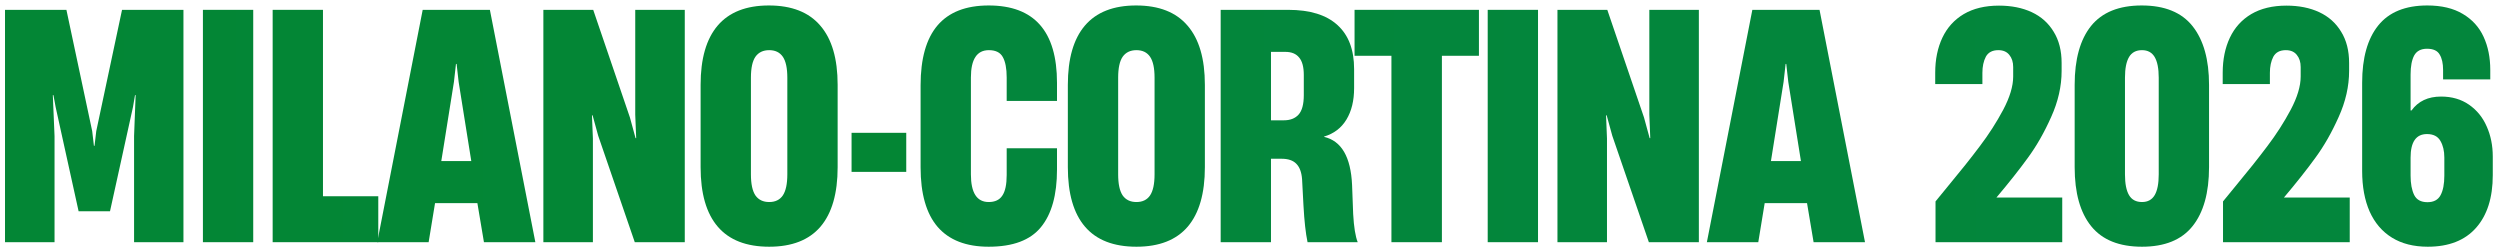 <svg width="320" height="32" viewBox="0 0 320 32" fill="none" xmlns="http://www.w3.org/2000/svg">
<path d="M310.755 31.58C308.955 31.58 307.429 31.194 306.175 30.42C304.922 29.647 303.969 28.534 303.315 27.08C302.675 25.627 302.355 23.893 302.355 21.88V10.6C302.355 7.414 303.042 4.967 304.415 3.26C305.789 1.554 307.882 0.7 310.695 0.7C312.522 0.7 314.035 1.06 315.235 1.78C316.435 2.487 317.322 3.46 317.895 4.7C318.469 5.94 318.755 7.36 318.755 8.96V10.16H312.715V8.94C312.715 8.114 312.569 7.46 312.275 6.98C311.995 6.487 311.455 6.24 310.655 6.24C309.882 6.24 309.335 6.527 309.015 7.1C308.709 7.674 308.555 8.487 308.555 9.54V14.14H308.675C309.529 12.954 310.789 12.36 312.455 12.36C313.842 12.36 315.035 12.707 316.035 13.4C317.035 14.094 317.789 15.02 318.295 16.18C318.815 17.34 319.075 18.627 319.075 20.04V22.42C319.075 25.3 318.362 27.547 316.935 29.16C315.509 30.773 313.449 31.58 310.755 31.58ZM310.715 25.88C311.515 25.88 312.075 25.58 312.395 24.98C312.715 24.38 312.875 23.547 312.875 22.48V20.16C312.875 19.32 312.709 18.613 312.375 18.04C312.042 17.453 311.469 17.16 310.655 17.16C309.255 17.16 308.555 18.167 308.555 20.18V22.48C308.555 23.507 308.709 24.334 309.015 24.96C309.322 25.573 309.889 25.88 310.715 25.88Z" fill="url(#paint0_linear_210_15749)"/>
<path d="M286.086 23.9C287.726 21.927 289.106 20.194 290.226 18.7C291.359 17.207 292.353 15.66 293.206 14.06C294.059 12.447 294.486 11.027 294.486 9.8V8.58C294.486 7.94 294.319 7.42 293.986 7.02C293.666 6.62 293.199 6.42 292.586 6.42C291.826 6.42 291.293 6.7 290.986 7.26C290.693 7.82 290.546 8.507 290.546 9.32V10.76H284.506V9.32C284.506 7.614 284.813 6.114 285.426 4.82C286.039 3.527 286.953 2.52 288.166 1.8C289.393 1.08 290.893 0.72 292.666 0.72C294.266 0.72 295.666 1 296.866 1.56C298.066 2.12 298.999 2.954 299.666 4.06C300.346 5.154 300.686 6.487 300.686 8.06V9.08C300.686 11.04 300.239 13.007 299.346 14.98C298.466 16.953 297.473 18.694 296.366 20.2C295.273 21.707 293.933 23.4 292.346 25.28H300.766V31H284.546V25.78L286.086 23.9Z" fill="url(#paint1_linear_210_15749)"/>
<path d="M274.177 31.58C271.257 31.58 269.09 30.707 267.677 28.96C266.263 27.213 265.557 24.694 265.557 21.4V10.86C265.557 7.58 266.257 5.067 267.657 3.32C269.07 1.574 271.23 0.7 274.137 0.7C277.083 0.7 279.257 1.587 280.657 3.36C282.057 5.134 282.757 7.634 282.757 10.86V21.4C282.757 24.68 282.05 27.2 280.637 28.96C279.237 30.707 277.083 31.58 274.177 31.58ZM274.177 25.86C274.91 25.86 275.45 25.567 275.797 24.98C276.143 24.393 276.317 23.507 276.317 22.32V9.94C276.317 8.767 276.143 7.887 275.797 7.3C275.45 6.714 274.91 6.42 274.177 6.42C273.417 6.42 272.863 6.714 272.517 7.3C272.17 7.887 271.997 8.767 271.997 9.94V22.32C271.997 23.507 272.17 24.393 272.517 24.98C272.863 25.567 273.417 25.86 274.177 25.86Z" fill="url(#paint2_linear_210_15749)"/>
<path d="M249.287 23.9C250.927 21.927 252.307 20.194 253.427 18.7C254.56 17.207 255.554 15.66 256.407 14.06C257.26 12.447 257.687 11.027 257.687 9.8V8.58C257.687 7.94 257.52 7.42 257.187 7.02C256.867 6.62 256.4 6.42 255.787 6.42C255.027 6.42 254.494 6.7 254.187 7.26C253.894 7.82 253.747 8.507 253.747 9.32V10.76H247.707V9.32C247.707 7.614 248.014 6.114 248.627 4.82C249.24 3.527 250.154 2.52 251.367 1.8C252.594 1.08 254.094 0.72 255.867 0.72C257.467 0.72 258.867 1 260.067 1.56C261.267 2.12 262.2 2.954 262.867 4.06C263.547 5.154 263.887 6.487 263.887 8.06V9.08C263.887 11.04 263.44 13.007 262.547 14.98C261.667 16.953 260.674 18.694 259.567 20.2C258.474 21.707 257.134 23.4 255.547 25.28H263.967V31H247.747V25.78L249.287 23.9Z" fill="url(#paint3_linear_210_15749)"/>
<path d="M224.3 1.26H232.9L238.72 31H232.14L231.3 26H225.88L225.06 31H218.48L224.3 1.26ZM230.52 20.62L228.9 10.48L228.64 8.18H228.56L228.3 10.48L226.68 20.62H230.52Z" fill="url(#paint4_linear_210_15749)"/>
<path d="M199.354 1.26H205.734L210.434 15.04L211.154 17.68H211.234L211.114 14.68V1.26H217.454V31H211.054L206.374 17.38L205.654 14.76H205.574L205.694 17.72V31H199.354V1.26Z" fill="url(#paint5_linear_210_15749)"/>
<path d="M190.426 1.26H196.866V31H190.426V1.26Z" fill="url(#paint6_linear_210_15749)"/>
<path d="M178.103 7.14H173.383V1.26H189.303V7.14H184.563V31H178.103V7.14Z" fill="url(#paint7_linear_210_15749)"/>
<path d="M156.246 1.26H164.886C167.673 1.26 169.773 1.907 171.186 3.2C172.613 4.48 173.326 6.36 173.326 8.84V11.28C173.326 12.88 172.999 14.22 172.346 15.3C171.693 16.38 170.739 17.107 169.486 17.48V17.52C171.713 18.04 172.906 20.094 173.066 23.68L173.206 27.4C173.299 29.067 173.493 30.267 173.786 31H167.366C167.126 29.854 166.953 28.3 166.846 26.34L166.666 22.94C166.599 22.047 166.353 21.387 165.926 20.96C165.513 20.534 164.886 20.32 164.046 20.32H162.686V31H156.246V1.26ZM164.326 15.4C165.139 15.4 165.766 15.16 166.206 14.68C166.659 14.187 166.886 13.354 166.886 12.18V9.6C166.886 8.574 166.686 7.827 166.286 7.36C165.899 6.88 165.313 6.64 164.526 6.64H162.686V15.4H164.326Z" fill="url(#paint8_linear_210_15749)"/>
<path d="M145.464 31.58C142.544 31.58 140.35 30.727 138.884 29.02C137.417 27.314 136.684 24.773 136.684 21.4V10.86C136.684 7.514 137.41 4.987 138.864 3.28C140.33 1.56 142.517 0.7 145.424 0.7C148.344 0.7 150.537 1.56 152.004 3.28C153.484 4.987 154.224 7.514 154.224 10.86V21.4C154.224 24.76 153.49 27.3 152.024 29.02C150.557 30.727 148.37 31.58 145.464 31.58ZM145.464 25.86C146.237 25.86 146.817 25.58 147.204 25.02C147.59 24.447 147.784 23.547 147.784 22.32V9.94C147.784 8.714 147.59 7.82 147.204 7.26C146.817 6.7 146.237 6.42 145.464 6.42C144.69 6.42 144.104 6.7 143.704 7.26C143.317 7.82 143.124 8.714 143.124 9.94V22.32C143.124 23.547 143.317 24.447 143.704 25.02C144.104 25.58 144.69 25.86 145.464 25.86Z" fill="url(#paint9_linear_210_15749)"/>
<path d="M126.556 31.58C123.663 31.58 121.483 30.733 120.016 29.04C118.563 27.347 117.836 24.807 117.836 21.42V10.92C117.836 7.507 118.556 4.954 119.996 3.26C121.449 1.554 123.636 0.7 126.556 0.7C132.383 0.7 135.296 4 135.296 10.6V12.92H128.856V9.92C128.856 8.76 128.689 7.887 128.356 7.3C128.036 6.714 127.443 6.42 126.576 6.42C125.043 6.42 124.276 7.587 124.276 9.92V22.32C124.276 24.68 125.036 25.86 126.556 25.86C127.356 25.86 127.936 25.587 128.296 25.04C128.669 24.494 128.856 23.613 128.856 22.4V18.98H135.296V21.7C135.296 24.953 134.609 27.413 133.236 29.08C131.876 30.747 129.649 31.58 126.556 31.58Z" fill="url(#paint10_linear_210_15749)"/>
<path d="M109 22V17H116V22H109Z" fill="url(#paint11_linear_210_15749)"/>
<path d="M98.458 31.58C95.538 31.58 93.344 30.727 91.878 29.02C90.411 27.314 89.678 24.773 89.678 21.4V10.86C89.678 7.514 90.404 4.987 91.858 3.28C93.324 1.56 95.511 0.7 98.418 0.7C101.338 0.7 103.531 1.56 104.998 3.28C106.478 4.987 107.218 7.514 107.218 10.86V21.4C107.218 24.76 106.484 27.3 105.018 29.02C103.551 30.727 101.364 31.58 98.458 31.58ZM98.458 25.86C99.231 25.86 99.811 25.58 100.198 25.02C100.584 24.447 100.778 23.547 100.778 22.32V9.94C100.778 8.714 100.584 7.82 100.198 7.26C99.811 6.7 99.231 6.42 98.458 6.42C97.684 6.42 97.098 6.7 96.698 7.26C96.311 7.82 96.118 8.714 96.118 9.94V22.32C96.118 23.547 96.311 24.447 96.698 25.02C97.098 25.58 97.684 25.86 98.458 25.86Z" fill="url(#paint12_linear_210_15749)"/>
<path d="M69.551 1.26H75.931L80.631 15.04L81.351 17.68H81.431L81.311 14.68V1.26H87.651V31H81.251L76.571 17.38L75.851 14.76H75.771L75.891 17.72V31H69.551V1.26Z" fill="url(#paint13_linear_210_15749)"/>
<path d="M54.105 1.26H62.705L68.525 31H61.945L61.105 26H55.685L54.865 31H48.285L54.105 1.26ZM60.325 20.62L58.705 10.48L58.445 8.18H58.365L58.105 10.48L56.485 20.62H60.325Z" fill="url(#paint14_linear_210_15749)"/>
<path d="M34.9 1.26H41.34V25.12H48.42V31H34.9V1.26Z" fill="url(#paint15_linear_210_15749)"/>
<path d="M25.973 1.26H32.413V31H25.973V1.26Z" fill="url(#paint16_linear_210_15749)"/>
<path d="M0.641 1.26H8.501L11.801 16.78L12.021 18.66H12.101L12.321 16.78L15.621 1.26H23.481V31H17.161V17.42L17.361 12.18H17.281L17.021 13.7L14.081 27.04H10.061L7.121 13.7L6.841 12.18H6.761L6.981 17.42V31H0.641V1.26Z" fill="url(#paint17_linear_210_15749)"/>
<defs>
<linearGradient id="paint0_linear_210_15749" x1="-7.999" y1="15" x2="320.001" y2="15" gradientUnits="SpaceOnUse">
<stop stop-color="#038634"/>
<stop offset="0.5" stop-color="#0081C8"/>
<stop offset="1" stop-color="#EA2E4C"/>
</linearGradient>
<linearGradient id="paint1_linear_210_15749" x1="-8" y1="15" x2="320" y2="15" gradientUnits="SpaceOnUse">
<stop stop-color="#038634"/>
<stop offset="0.5" stop-color="#0081C8"/>
<stop offset="1" stop-color="#EA2E4C"/>
</linearGradient>
<linearGradient id="paint2_linear_210_15749" x1="-8" y1="15" x2="320" y2="15" gradientUnits="SpaceOnUse">
<stop stop-color="#038634"/>
<stop offset="0.5" stop-color="#0081C8"/>
<stop offset="1" stop-color="#EA2E4C"/>
</linearGradient>
<linearGradient id="paint3_linear_210_15749" x1="-8" y1="15" x2="320" y2="15" gradientUnits="SpaceOnUse">
<stop stop-color="#038634"/>
<stop offset="0.5" stop-color="#0081C8"/>
<stop offset="1" stop-color="#EA2E4C"/>
</linearGradient>
<linearGradient id="paint4_linear_210_15749" x1="-7.999" y1="15" x2="320.001" y2="15" gradientUnits="SpaceOnUse">
<stop stop-color="#038634"/>
<stop offset="0.5" stop-color="#0081C8"/>
<stop offset="1" stop-color="#EA2E4C"/>
</linearGradient>
<linearGradient id="paint5_linear_210_15749" x1="-7.999" y1="15" x2="320.001" y2="15" gradientUnits="SpaceOnUse">
<stop stop-color="#038634"/>
<stop offset="0.5" stop-color="#0081C8"/>
<stop offset="1" stop-color="#EA2E4C"/>
</linearGradient>
<linearGradient id="paint6_linear_210_15749" x1="-8" y1="15" x2="320" y2="15" gradientUnits="SpaceOnUse">
<stop stop-color="#038634"/>
<stop offset="0.5" stop-color="#0081C8"/>
<stop offset="1" stop-color="#EA2E4C"/>
</linearGradient>
<linearGradient id="paint7_linear_210_15749" x1="-7.999" y1="15" x2="320.001" y2="15" gradientUnits="SpaceOnUse">
<stop stop-color="#038634"/>
<stop offset="0.5" stop-color="#0081C8"/>
<stop offset="1" stop-color="#EA2E4C"/>
</linearGradient>
<linearGradient id="paint8_linear_210_15749" x1="-7.999" y1="15" x2="320.001" y2="15" gradientUnits="SpaceOnUse">
<stop stop-color="#038634"/>
<stop offset="0.5" stop-color="#0081C8"/>
<stop offset="1" stop-color="#EA2E4C"/>
</linearGradient>
<linearGradient id="paint9_linear_210_15749" x1="-7.999" y1="15" x2="320.001" y2="15" gradientUnits="SpaceOnUse">
<stop stop-color="#038634"/>
<stop offset="0.5" stop-color="#0081C8"/>
<stop offset="1" stop-color="#EA2E4C"/>
</linearGradient>
<linearGradient id="paint10_linear_210_15749" x1="-7.998" y1="15" x2="320.002" y2="15" gradientUnits="SpaceOnUse">
<stop stop-color="#038634"/>
<stop offset="0.5" stop-color="#0081C8"/>
<stop offset="1" stop-color="#EA2E4C"/>
</linearGradient>
<linearGradient id="paint11_linear_210_15749" x1="52.196" y1="14.729" x2="221.268" y2="14.729" gradientUnits="SpaceOnUse">
<stop stop-color="#038634"/>
<stop offset="0.5" stop-color="#0081C8"/>
<stop offset="1" stop-color="#EA2E4C"/>
</linearGradient>
<linearGradient id="paint12_linear_210_15749" x1="-0.999" y1="15" x2="327.001" y2="15" gradientUnits="SpaceOnUse">
<stop stop-color="#038634"/>
<stop offset="0.5" stop-color="#0081C8"/>
<stop offset="1" stop-color="#EA2E4C"/>
</linearGradient>
<linearGradient id="paint13_linear_210_15749" x1="-0.999" y1="15" x2="327.001" y2="15" gradientUnits="SpaceOnUse">
<stop stop-color="#038634"/>
<stop offset="0.5" stop-color="#0081C8"/>
<stop offset="1" stop-color="#EA2E4C"/>
</linearGradient>
<linearGradient id="paint14_linear_210_15749" x1="-0.999" y1="15" x2="327.001" y2="15" gradientUnits="SpaceOnUse">
<stop stop-color="#038634"/>
<stop offset="0.5" stop-color="#0081C8"/>
<stop offset="1" stop-color="#EA2E4C"/>
</linearGradient>
<linearGradient id="paint15_linear_210_15749" x1="-0.999" y1="15" x2="327.001" y2="15" gradientUnits="SpaceOnUse">
<stop stop-color="#038634"/>
<stop offset="0.5" stop-color="#0081C8"/>
<stop offset="1" stop-color="#EA2E4C"/>
</linearGradient>
<linearGradient id="paint16_linear_210_15749" x1="-1" y1="15" x2="327" y2="15" gradientUnits="SpaceOnUse">
<stop stop-color="#038634"/>
<stop offset="0.5" stop-color="#0081C8"/>
<stop offset="1" stop-color="#EA2E4C"/>
</linearGradient>
<linearGradient id="paint17_linear_210_15749" x1="-0.999" y1="15" x2="327.001" y2="15" gradientUnits="SpaceOnUse">
<stop stop-color="#038634"/>
<stop offset="0.5" stop-color="#0081C8"/>
<stop offset="1" stop-color="#EA2E4C"/>
</linearGradient>
</defs>
</svg>
